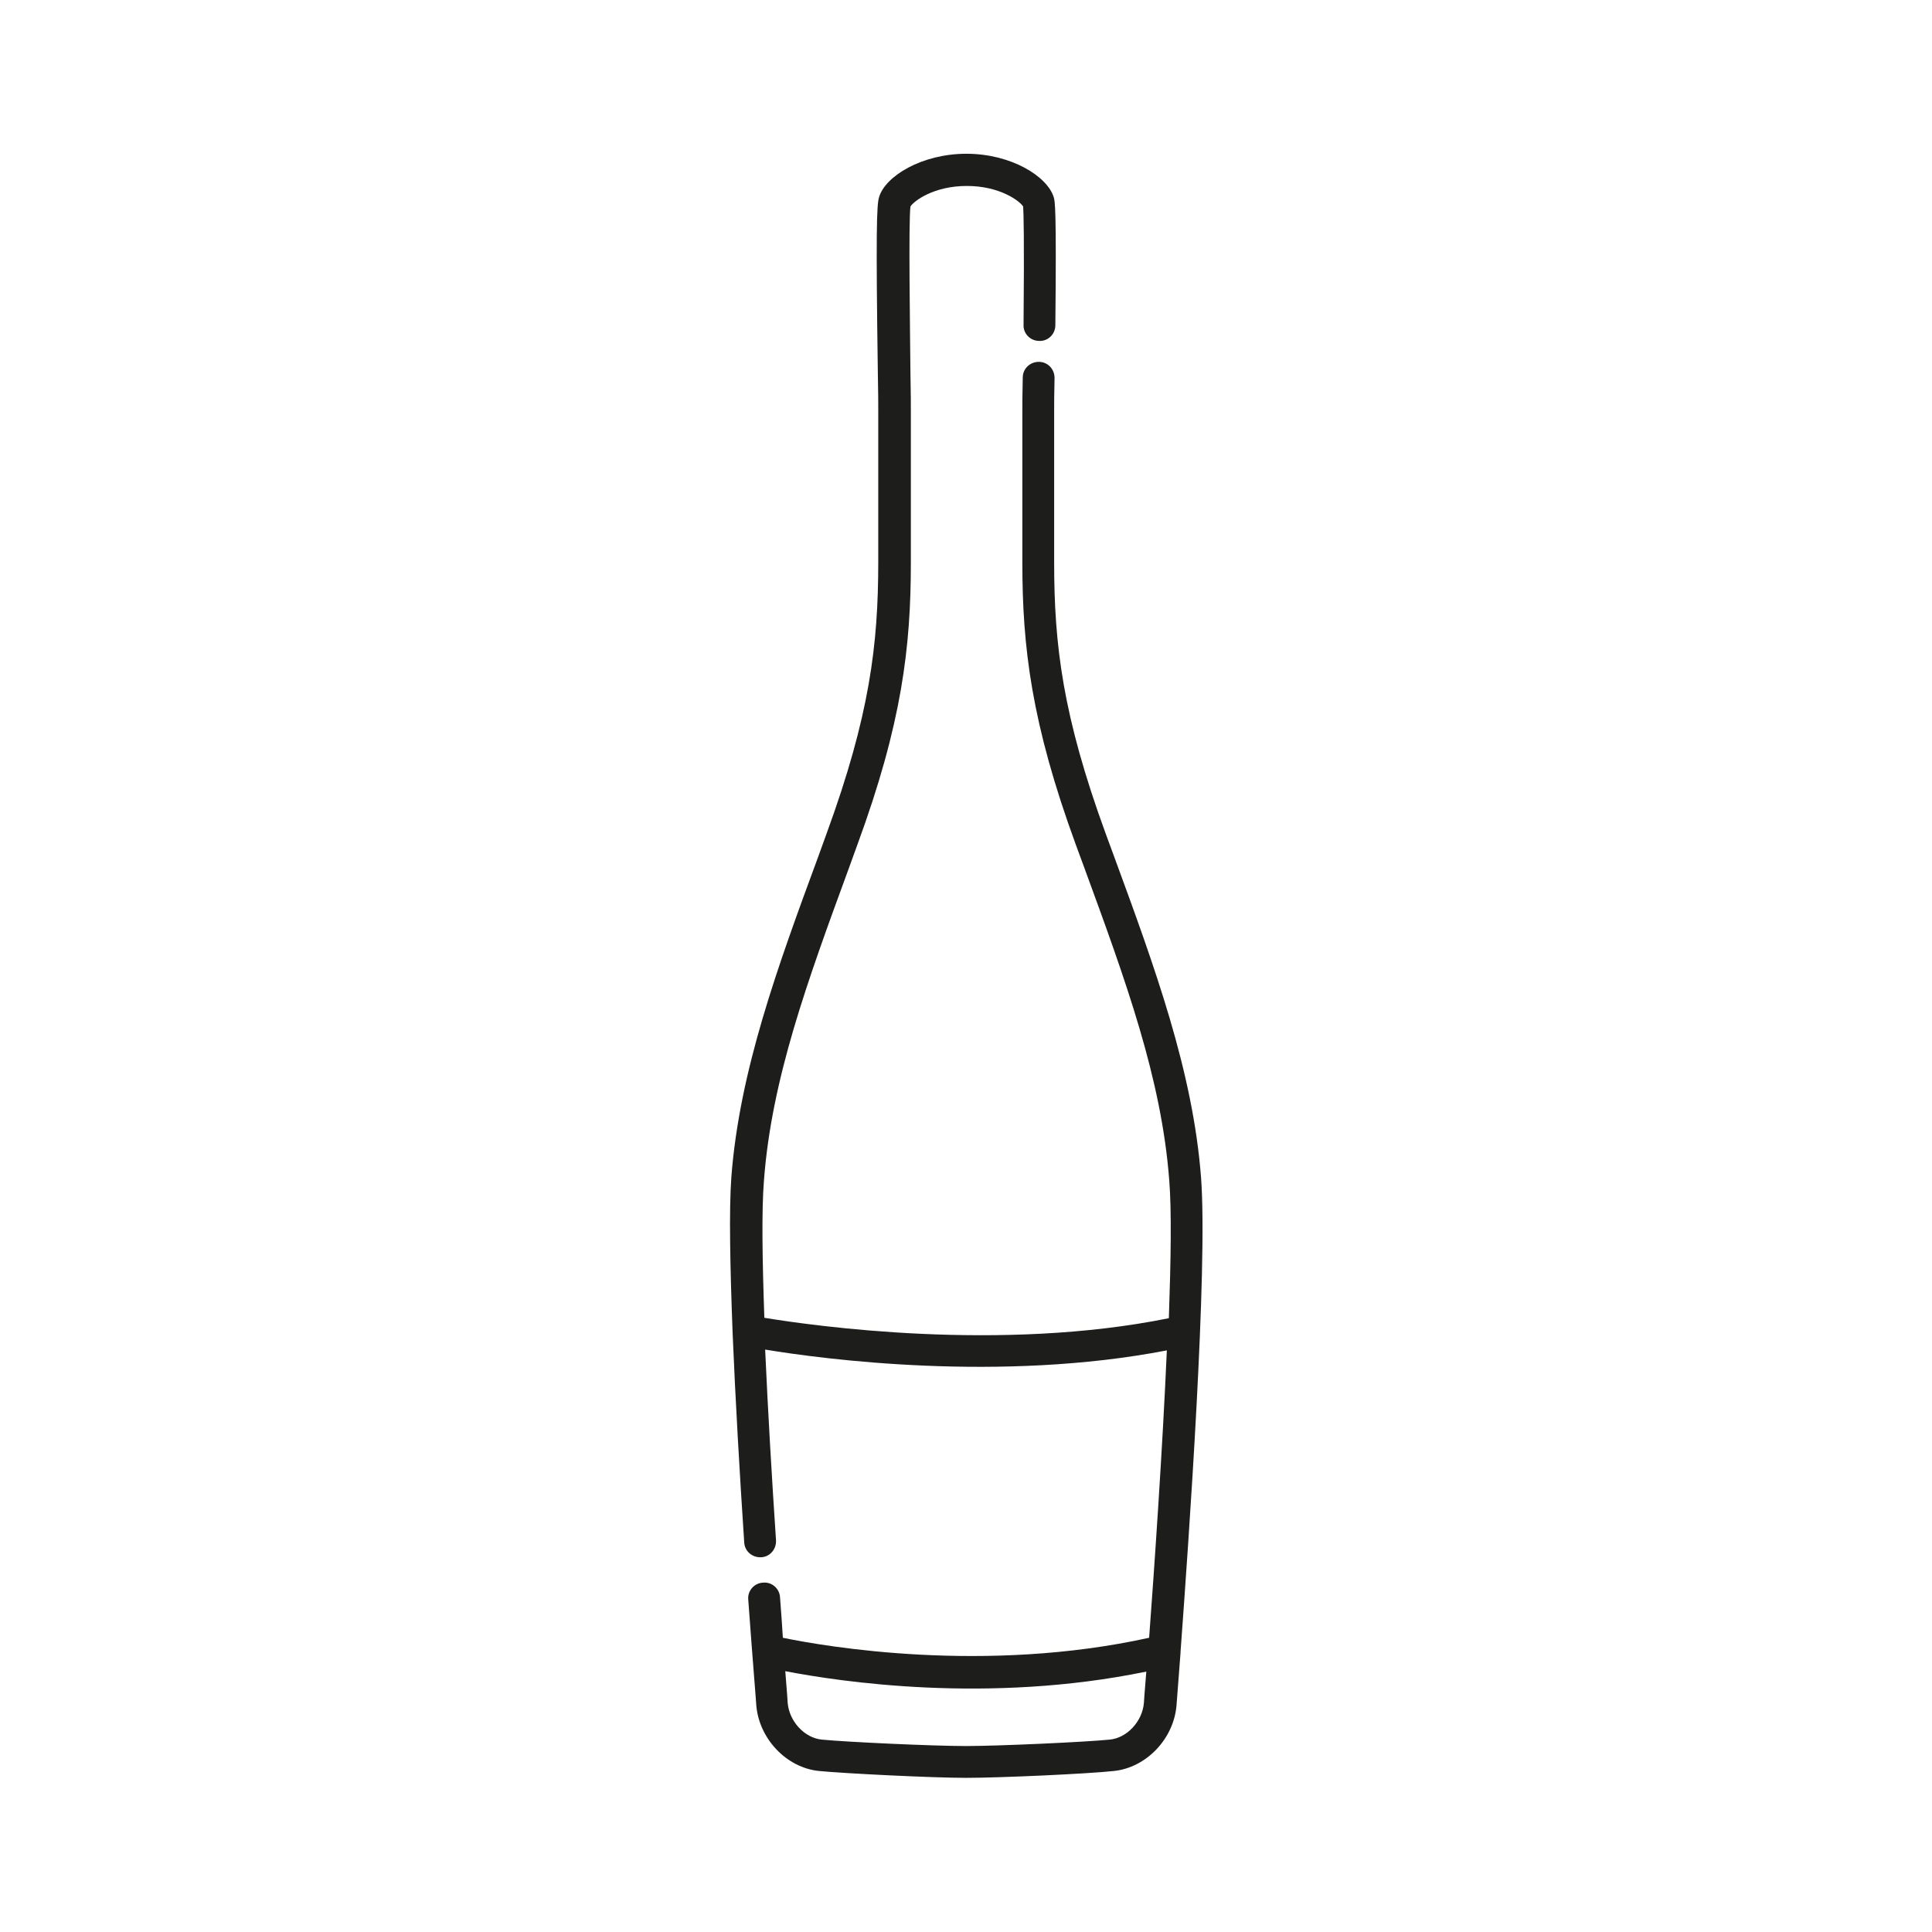 <?xml version="1.0" encoding="utf-8"?>
<!-- Generator: Adobe Illustrator 25.2.1, SVG Export Plug-In . SVG Version: 6.00 Build 0)  -->
<svg version="1.1" id="Livello_1" xmlns="http://www.w3.org/2000/svg" xmlns:xlink="http://www.w3.org/1999/xlink" x="0px" y="0px"
	 viewBox="0 0 480 480" style="enable-background:new 0 0 480 480;" xml:space="preserve">
<style type="text/css">
	.st0{fill:#1D1D1B;}
</style>
<path class="st0" d="M240,441.7c-8.5,0-30.3-1.1-36.5-1.7c-8.1-0.8-14.9-8-15.6-16.3c0-0.5-0.9-11.1-2-26.3
	c-0.2-2.2,1.5-4.1,3.7-4.2c2.2-0.2,4.1,1.5,4.2,3.7c0.3,3.6,0.5,7,0.7,10c10.6,2.2,50.2,9,91,0c1.3-17.5,3.3-46.3,4.4-71.4
	c-41.4,8-85.3,2.2-99.8-0.2c0.7,15.5,1.7,32.5,2.7,47.4c0.1,2.2-1.5,4.1-3.7,4.2c-2.2,0.1-4.1-1.5-4.2-3.7
	c-1.1-16.5-2.2-35.5-2.9-52.4c0,0,0-0.1,0-0.1c-0.6-15.9-0.9-30-0.3-38.2c2-26.4,11.5-52.3,21.6-79.7l2.1-5.8
	c10.7-29.3,12.8-46.9,12.8-67.4V102c0-1.4,0-4.7-0.1-9.1c-0.5-35-0.3-42.1,0.3-43.9c1.5-5.2,10.6-10.8,21.7-10.8
	c11.1,0,20.1,5.6,21.7,10.8c0.3,1,0.7,2.5,0.4,31.8c0,2.2-1.8,4-4,3.9c-2.2,0-4-1.8-3.9-4c0.2-22.1,0-28-0.1-29.4
	c-0.8-1.3-5.7-5.1-14-5.1c-8.3,0-13.2,3.8-14,5.1c-0.5,4-0.1,30.2,0,41.6c0.1,4.4,0.1,7.8,0.1,9.2v37.7c0,20.9-2.2,39.9-13.3,70.1
	l-2.1,5.8c-10.3,28.1-19.2,52.3-21.1,77.6c-0.6,7.4-0.4,19.8,0.1,34.1c12.2,2,58.6,8.6,100.5,0.1c0.5-14.4,0.7-26.8,0.1-34.2
	c-1.9-25.3-10.8-49.6-21.1-77.7l-2.1-5.7c-11.1-30.3-13.3-49.3-13.3-70.1V102c0-1.3,0-4.3,0.1-8.2c0-2.2,1.8-3.9,4-3.9
	c2.2,0,3.9,1.8,3.9,4c-0.1,3.9-0.1,6.8-0.1,8.1v37.7c0,20.5,2.1,38.1,12.8,67.4l2.1,5.7c10.1,27.5,19.6,53.4,21.6,79.8
	c1.7,22.7-3,89.2-5.1,117.8c0,0.1,0,0.1,0,0.2c-0.6,8-1,12.9-1,13.1c-0.7,8.4-7.6,15.5-15.6,16.3C270.3,440.7,248.5,441.7,240,441.7
	z M195.1,415.2c0.4,4.8,0.6,7.7,0.6,7.9c0.4,4.6,4.2,8.7,8.5,9.1c6,0.6,27.6,1.6,35.8,1.6c8.1,0,29.8-1,35.7-1.6
	c4.3-0.4,8.1-4.5,8.5-9.1c0-0.2,0.2-3,0.6-7.8C245.5,423.4,208.6,417.8,195.1,415.2z"/>
</svg>
